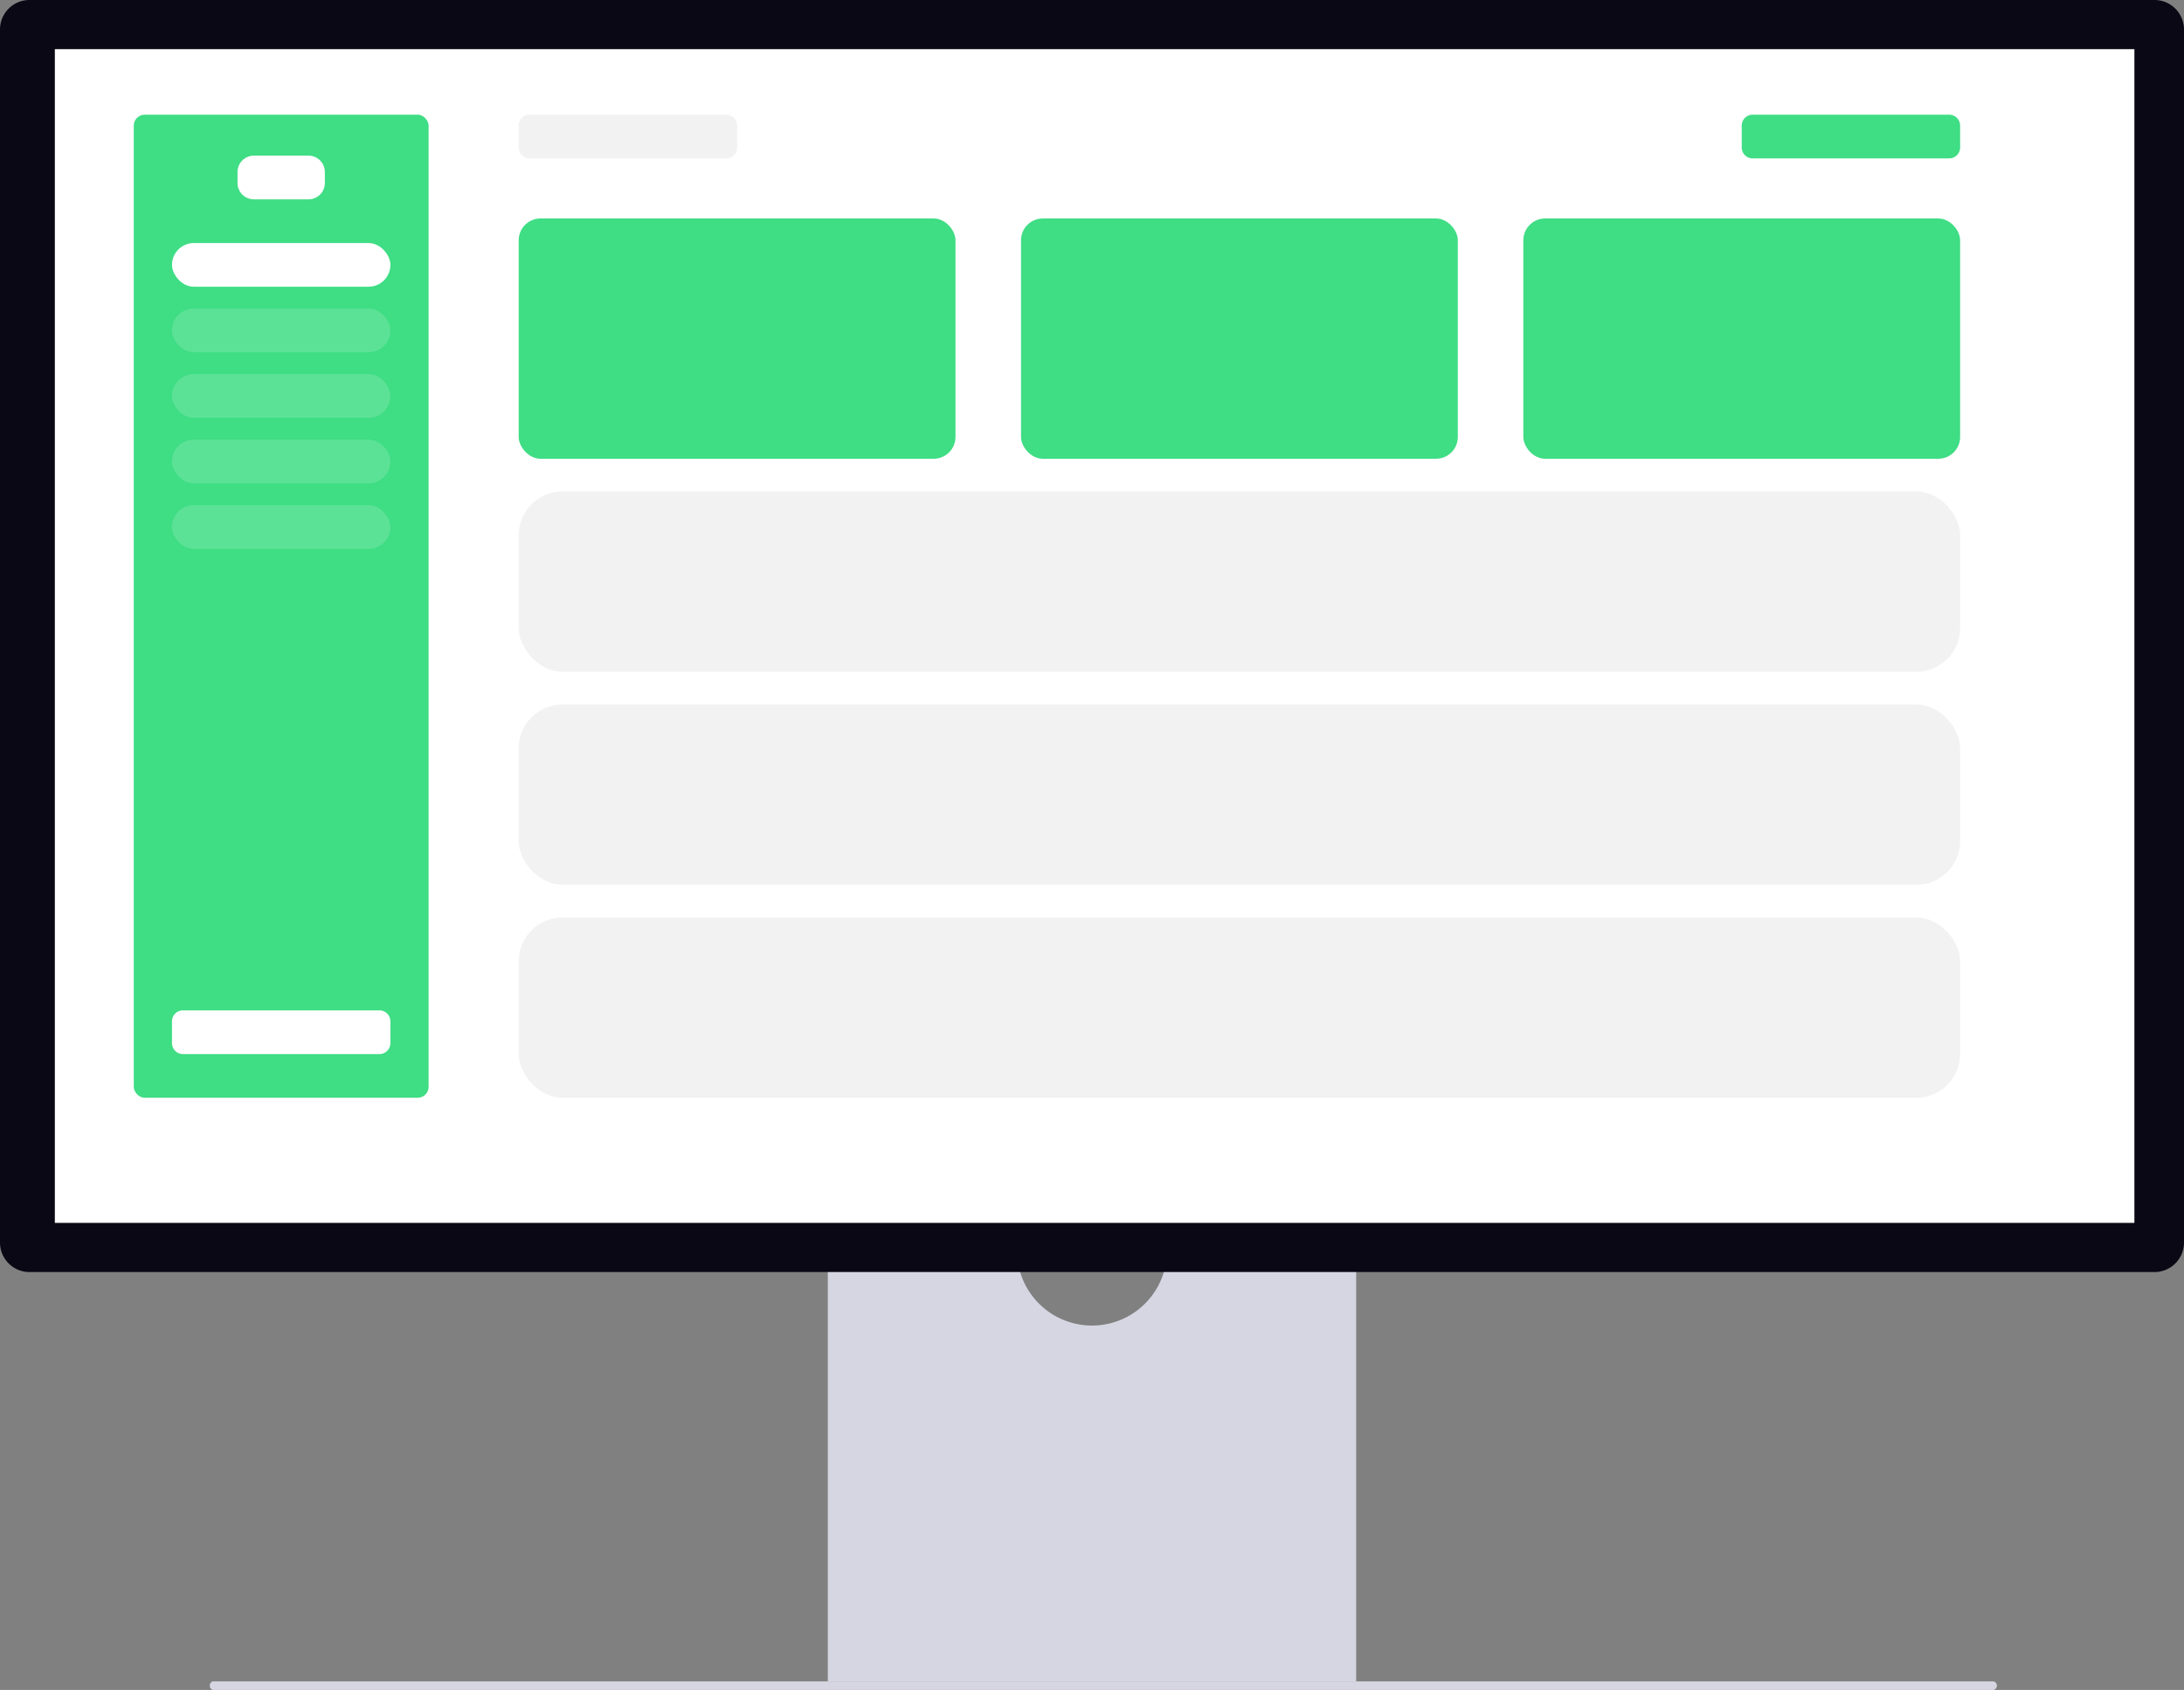 <?xml version="1.0" encoding="UTF-8"?> <svg xmlns="http://www.w3.org/2000/svg" xmlns:xlink="http://www.w3.org/1999/xlink" width="800.003" height="618.867" viewBox="0 0 800.003 618.867" role="img"><rect x="0" y="0" width="800.003" height="618.867" fill="#808080" stroke="none"/><g transform="translate(-560 -231)"><path d="M15.18,488.765a1.456,1.456,0,0,0,1.308,1.575H668.472a1.6,1.6,0,0,0,0-3.15H16.488a1.456,1.456,0,0,0-1.308,1.575Z" transform="translate(621.678 359.527)" fill="#d6d6e3"></path><path d="M353.105,370.945a27.478,27.478,0,0,1-54.387,0H229.146V524.776H422.677V370.945H353.105Z" transform="translate(634.09 321.941)" fill="#d6d6e3"></path><path d="M789.214,487.736H10.789A10.8,10.8,0,0,1,0,476.947V32.7A10.8,10.8,0,0,1,10.789,21.911H789.214A10.8,10.8,0,0,1,800,32.7V476.947a10.8,10.8,0,0,1-10.789,10.789Z" transform="translate(560 209.089)" fill="#090814"></path><rect width="761.747" height="429.819" transform="translate(580.088 249.003)" fill="#fff"></rect><rect width="108" height="360" rx="4" transform="translate(609 273)" fill="#3FDD84"></rect><path d="M6,0H26a6,6,0,0,1,6,6v4a6,6,0,0,1-6,6H6a6,6,0,0,1-6-6V6A6,6,0,0,1,6,0Z" transform="translate(647 288)" fill="#fff"></path><path d="M4,0H76a4,4,0,0,1,4,4v8a4,4,0,0,1-4,4H4a4,4,0,0,1-4-4V4A4,4,0,0,1,4,0Z" transform="translate(623 601)" fill="#fff"></path><path d="M4,0H76a4,4,0,0,1,4,4v8a4,4,0,0,1-4,4H4a4,4,0,0,1-4-4V4A4,4,0,0,1,4,0Z" transform="translate(750 273)" fill="#f2f2f2"></path><rect width="160" height="88" rx="8" transform="translate(750 311)" fill="#3FDD84"></rect><rect width="80" height="16" rx="8" transform="translate(623 320)" fill="#fff"></rect><rect width="528" height="66" rx="16" transform="translate(750 567)" fill="#f2f2f2"></rect><path d="M4,0H76a4,4,0,0,1,4,4v8a4,4,0,0,1-4,4H4a4,4,0,0,1-4-4V4A4,4,0,0,1,4,0Z" transform="translate(1198 273)" fill="#3FDD84"></path><rect width="80" height="16" rx="8" transform="translate(623 344)" fill="#fff" opacity="0.149"></rect><rect width="80" height="16" rx="8" transform="translate(623 368)" fill="#fff" opacity="0.149"></rect><rect width="80" height="16" rx="8" transform="translate(623 392)" fill="#fff" opacity="0.149"></rect><rect width="80" height="16" rx="8" transform="translate(623 416)" fill="#fff" opacity="0.149"></rect><rect width="160" height="88" rx="8" transform="translate(1118 311)" fill="#3FDD84"></rect><rect width="160" height="88" rx="8" transform="translate(934 311)" fill="#3FDD84"></rect><rect width="528" height="66" rx="16" transform="translate(750 489)" fill="#f2f2f2"></rect><rect width="528" height="66" rx="16" transform="translate(750 411)" fill="#f2f2f2"></rect></g></svg> 